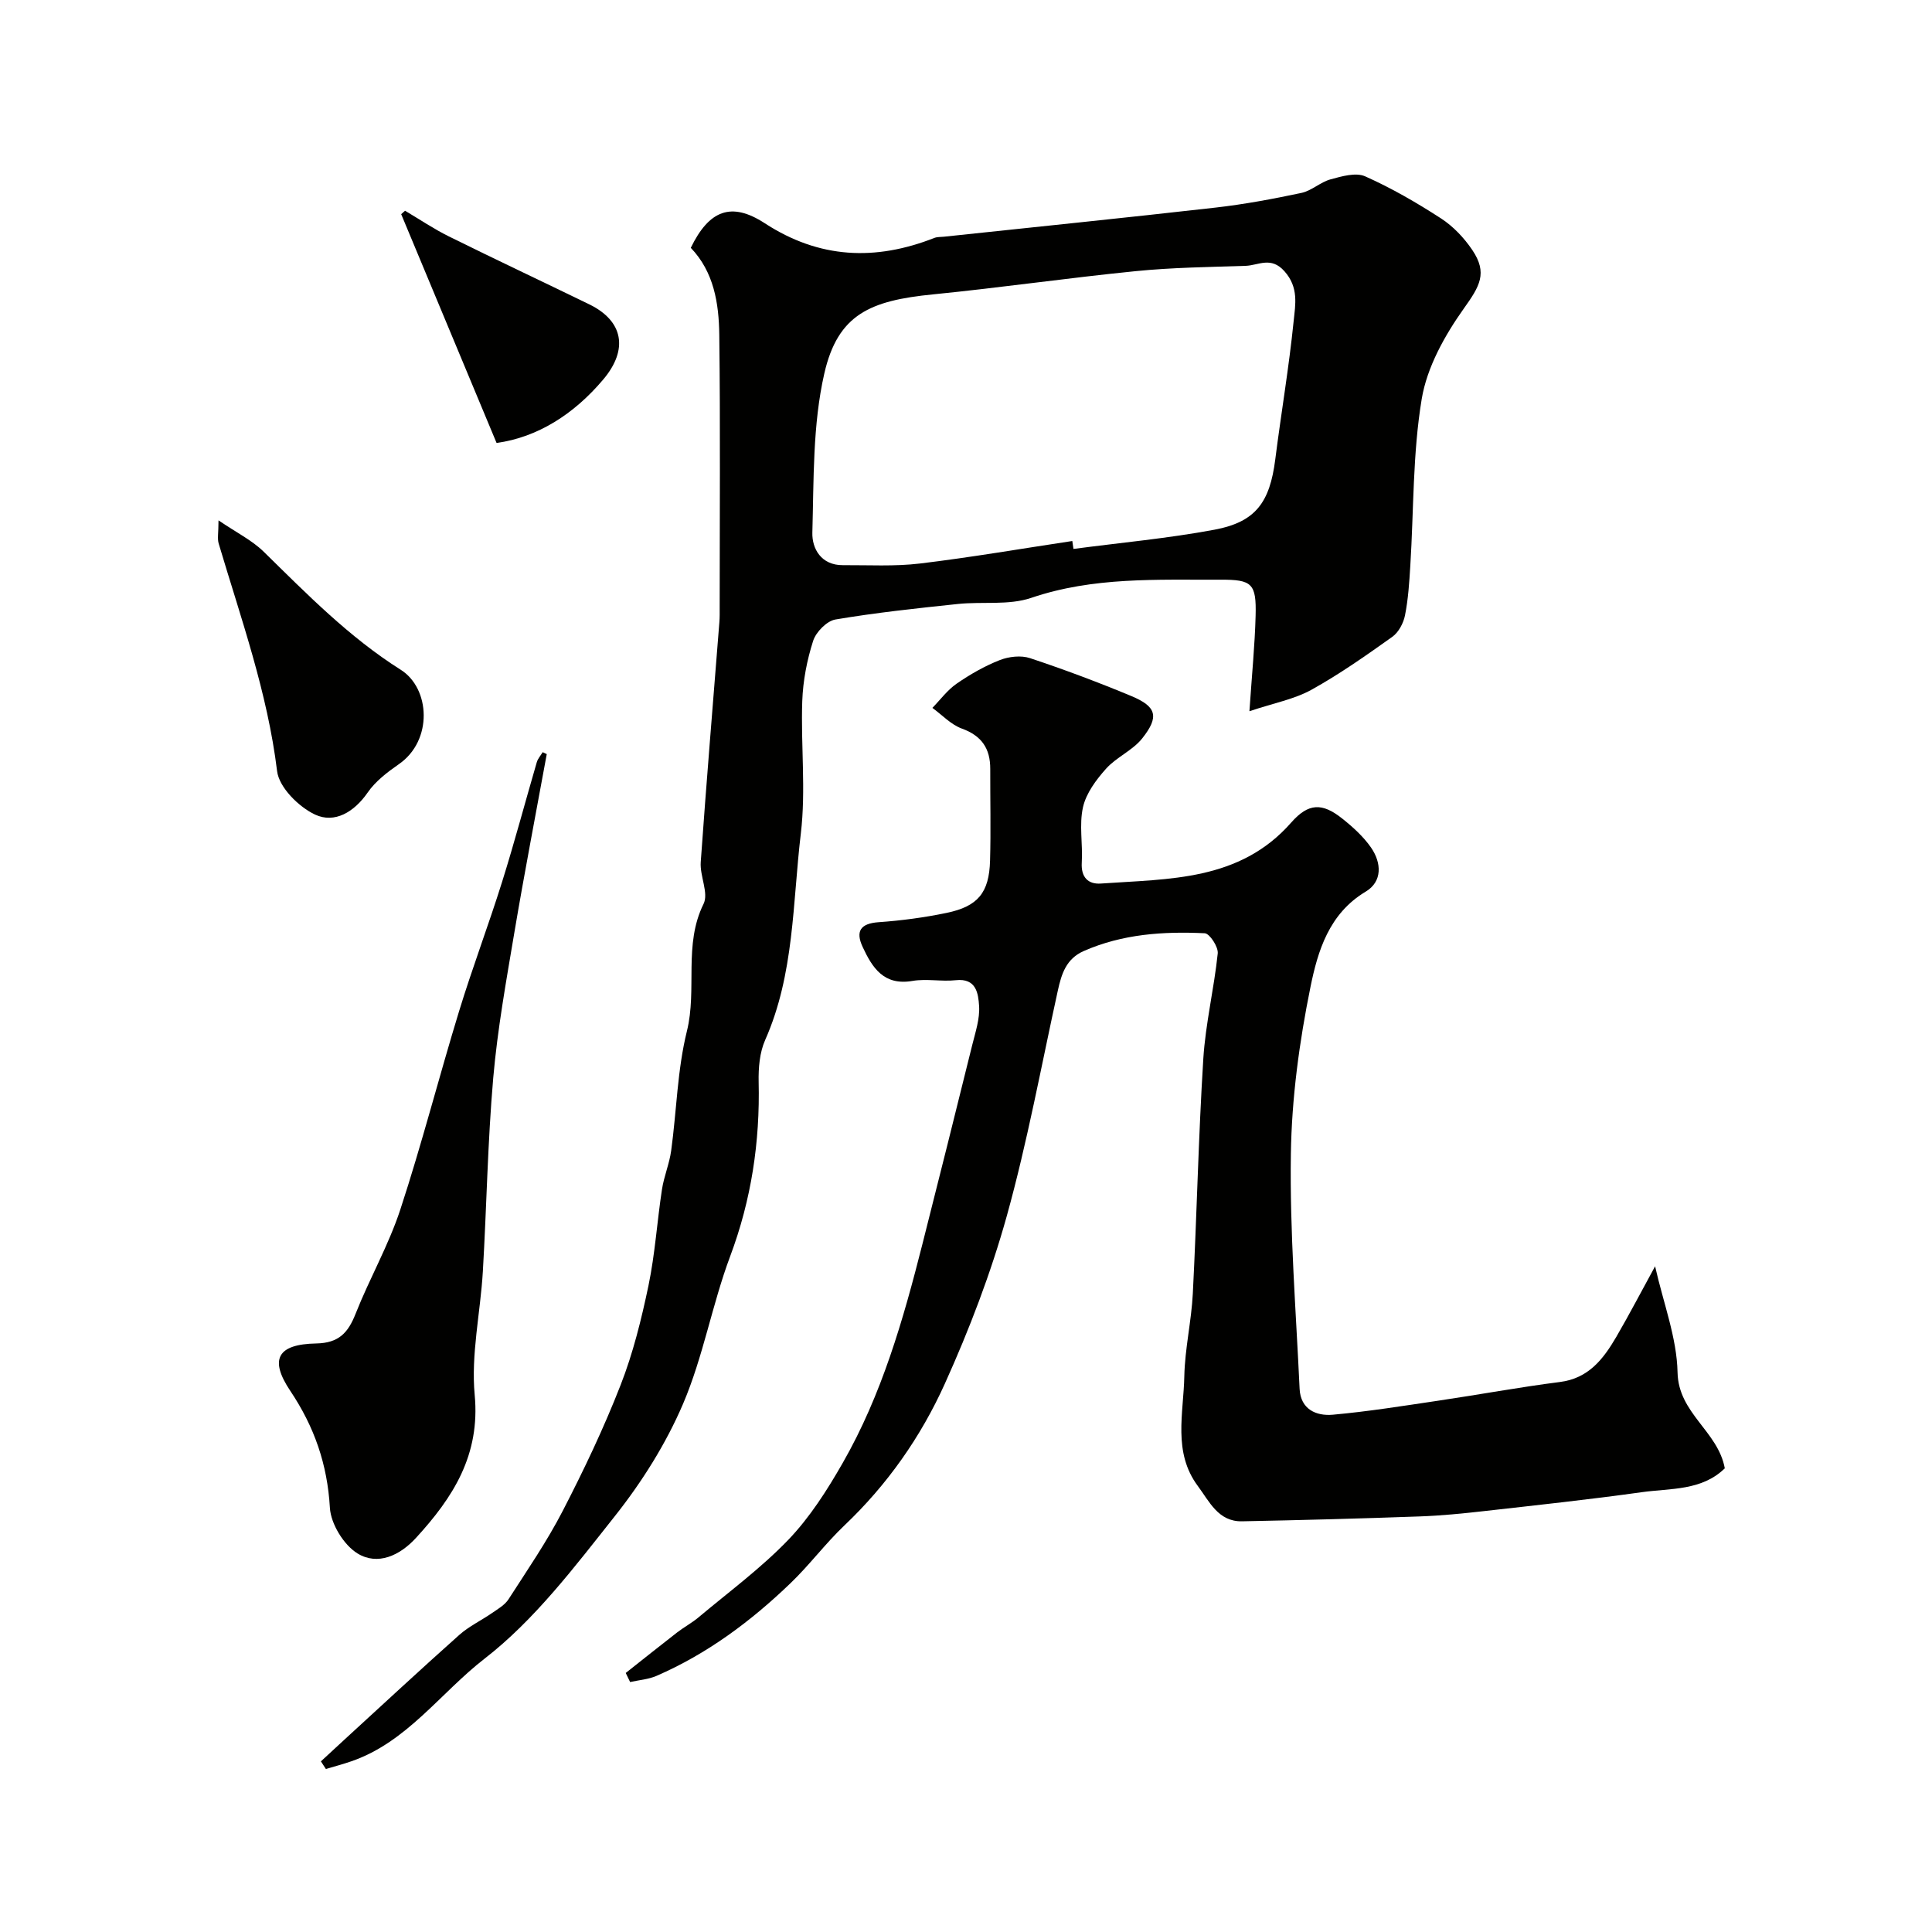 <svg enable-background="new 0 0 400 400" viewBox="0 0 400 400" xmlns="http://www.w3.org/2000/svg"><g fill="#010100"><path d="m66.44 364.67c1.61-1.49 3.22-2.98 4.83-4.46 7.92-7.25 15.79-14.57 23.81-21.71 2.02-1.8 4.57-3 6.82-4.56 1.2-.83 2.61-1.64 3.37-2.81 3.88-6.03 7.96-11.97 11.24-18.32 4.38-8.48 8.5-17.14 11.97-26.03 2.59-6.62 4.32-13.64 5.78-20.61 1.36-6.54 1.78-13.27 2.79-19.89.41-2.72 1.54-5.33 1.91-8.05 1.13-8.26 1.27-16.73 3.26-24.76 2.15-8.69-.75-17.84 3.44-26.32 1.11-2.23-.79-5.77-.58-8.66 1.17-16.57 2.56-33.13 3.86-49.69.08-.99.06-2 .06-3 0-18.83.15-37.65-.08-56.47-.08-6.52-1.11-13.03-5.9-18.02 3.78-7.79 8.38-9.6 15.3-5.1 11.31 7.37 22.91 7.85 35.13 3.05.6-.23 1.31-.18 1.96-.25 18.75-2 37.51-3.9 56.24-6.03 5.97-.68 11.91-1.79 17.8-3.04 2.11-.45 3.93-2.24 6.04-2.81 2.31-.63 5.22-1.48 7.15-.62 5.46 2.43 10.69 5.46 15.72 8.72 2.51 1.63 4.76 4.01 6.45 6.51 3.24 4.8 1.55 7.52-1.75 12.15-3.95 5.56-7.62 12.14-8.71 18.72-1.88 11.32-1.64 22.99-2.36 34.51-.21 3.44-.43 6.91-1.1 10.28-.32 1.62-1.33 3.52-2.63 4.45-5.44 3.87-10.93 7.74-16.76 10.97-3.53 1.95-7.71 2.72-12.82 4.43.52-7.68 1.12-13.71 1.28-19.75.18-6.7-.74-7.51-7.28-7.48-13.16.05-26.31-.61-39.17 3.76-4.67 1.59-10.14.73-15.22 1.27-8.46.89-16.94 1.79-25.32 3.21-1.79.3-4.03 2.59-4.62 4.43-1.28 3.99-2.1 8.26-2.25 12.45-.32 9.15.78 18.43-.3 27.46-1.71 14.32-1.33 29.08-7.38 42.72-1.15 2.59-1.41 5.77-1.35 8.66.29 12.43-1.5 24.37-5.89 36.1-3.75 10.01-5.58 20.78-9.76 30.57-3.54 8.27-8.52 16.19-14.13 23.26-8.29 10.45-16.58 21.46-26.98 29.51-9.12 7.07-16.04 17.24-27.52 21.22-1.75.61-3.54 1.08-5.32 1.61-.34-.53-.68-1.06-1.03-1.58zm155.57-252.66c.08.55.16 1.09.24 1.64 9.74-1.29 19.55-2.18 29.19-3.98 8.55-1.6 11.46-5.67 12.59-14.55 1.21-9.56 2.84-19.08 3.81-28.67.34-3.37 1.09-6.92-1.9-10.28-2.8-3.16-5.38-1.22-8.05-1.13-7.6.25-15.22.34-22.77 1.1-14.01 1.4-27.95 3.42-41.96 4.81-12.91 1.28-19.69 4.06-22.5 16.4-2.42 10.62-2.16 21.91-2.47 32.93-.09 3.31 1.83 6.75 6.29 6.73 5.33-.03 10.72.29 15.99-.34 10.55-1.27 21.03-3.08 31.54-4.66z"/><path d="m129.55 346.37c3.54-2.8 7.07-5.62 10.64-8.39 1.42-1.1 3.03-1.95 4.4-3.1 6.29-5.28 12.97-10.2 18.63-16.09 4.45-4.64 8.04-10.28 11.26-15.91 8.09-14.12 12.53-29.66 16.5-45.32 3.48-13.72 6.91-27.46 10.31-41.2.66-2.67 1.6-5.44 1.42-8.1-.17-2.51-.54-5.79-4.82-5.32-2.96.32-6.06-.35-8.98.15-5.93 1.02-8.31-2.73-10.31-7.04-1.49-3.21-.5-4.85 3.31-5.12 4.71-.33 9.43-.96 14.05-1.92 6.52-1.35 8.83-4.18 9.02-10.82.18-6.33.02-12.66.04-19 .01-4.2-1.76-6.86-5.89-8.35-2.25-.82-4.07-2.82-6.09-4.28 1.66-1.7 3.11-3.7 5.03-5.02 2.78-1.92 5.78-3.64 8.91-4.87 1.88-.74 4.41-1.03 6.27-.41 7.08 2.35 14.09 4.98 20.98 7.85 5.23 2.18 5.83 4.27 2.24 8.78-1.98 2.49-5.32 3.86-7.47 6.26-2.05 2.29-4.13 5.08-4.78 7.98-.82 3.65-.02 7.63-.25 11.45-.19 3.05 1.32 4.53 3.94 4.35 14.14-1 28.76-.48 39.43-12.64 3.57-4.06 6.42-4.11 10.55-.82 2.2 1.75 4.38 3.72 5.97 6.01 2.17 3.14 2.4 7.03-1.12 9.13-7.6 4.55-9.91 12.3-11.42 19.73-2.31 11.35-3.89 23.03-4.06 34.6-.24 16.19 1.06 32.4 1.81 48.6.2 4.24 3.42 5.67 6.88 5.36 7.32-.66 14.59-1.83 21.87-2.91 8.39-1.24 16.73-2.79 25.13-3.86 5.96-.75 9.01-4.77 11.68-9.33 2.7-4.64 5.18-9.41 8.04-14.63 1.72 7.65 4.5 14.78 4.65 21.97.17 8.52 8.37 12.14 9.78 19.86-4.78 4.68-11.25 4.11-17.17 4.94-10.87 1.52-21.78 2.69-32.69 3.92-4.42.5-8.85.94-13.29 1.1-12.26.44-24.53.77-36.8 1.01-4.93.1-6.77-4.12-9.16-7.32-5.2-6.99-2.94-15.06-2.79-22.72.12-5.71 1.47-11.39 1.76-17.11.83-16.19 1.16-32.41 2.17-48.59.46-7.31 2.23-14.54 2.99-21.84.14-1.35-1.68-4.12-2.69-4.17-8.55-.41-17.02.15-25.05 3.68-3.65 1.61-4.61 4.74-5.37 8.2-3.42 15.57-6.3 31.3-10.56 46.64-3.3 11.86-7.76 23.51-12.83 34.74-4.96 10.99-11.91 20.91-20.79 29.34-3.95 3.75-7.23 8.19-11.16 11.96-8.19 7.88-17.24 14.63-27.74 19.19-1.69.73-3.64.87-5.47 1.28-.32-.63-.62-1.25-.91-1.88z"/><path d="m113.2 156.13c-2.25 12.32-4.63 24.61-6.71 36.96-1.68 9.99-3.49 19.99-4.37 30.07-1.16 13.32-1.37 26.72-2.15 40.07-.5 8.54-2.48 17.18-1.69 25.57 1.17 12.44-4.46 21.21-12.14 29.59-3.4 3.72-7.95 5.76-12.08 3.26-2.87-1.74-5.57-6.14-5.76-9.49-.52-8.99-3.22-16.76-8.19-24.18-4.4-6.56-2.67-9.68 5.36-9.83 4.68-.09 6.6-2.21 8.16-6.17 2.87-7.27 6.82-14.15 9.25-21.55 4.45-13.56 7.99-27.43 12.17-41.08 2.75-9 6.1-17.81 8.91-26.79 2.57-8.2 4.77-16.51 7.18-24.76.22-.74.8-1.38 1.22-2.07.27.13.56.26.84.4z"/><path d="m45.24 107.74c3.7 2.52 6.92 4.1 9.36 6.49 8.94 8.76 17.65 17.67 28.37 24.44 6.11 3.85 6.69 14.63-.37 19.53-2.39 1.66-4.86 3.54-6.48 5.89-2.81 4.06-6.85 6.45-10.89 4.56-3.38-1.58-7.45-5.63-7.86-8.99-1.99-16.29-7.47-31.57-12.09-47.11-.31-1.03-.04-2.22-.04-4.81z"/><path d="m83.86 43.63c3.01 1.78 5.93 3.76 9.06 5.31 9.65 4.78 19.4 9.36 29.08 14.07 7.04 3.43 8.15 9.32 2.91 15.54-6.11 7.26-13.69 12.01-22.1 13.16-6.67-15.99-13.21-31.68-19.75-47.37.27-.23.54-.47.8-.71z"/></g></svg>